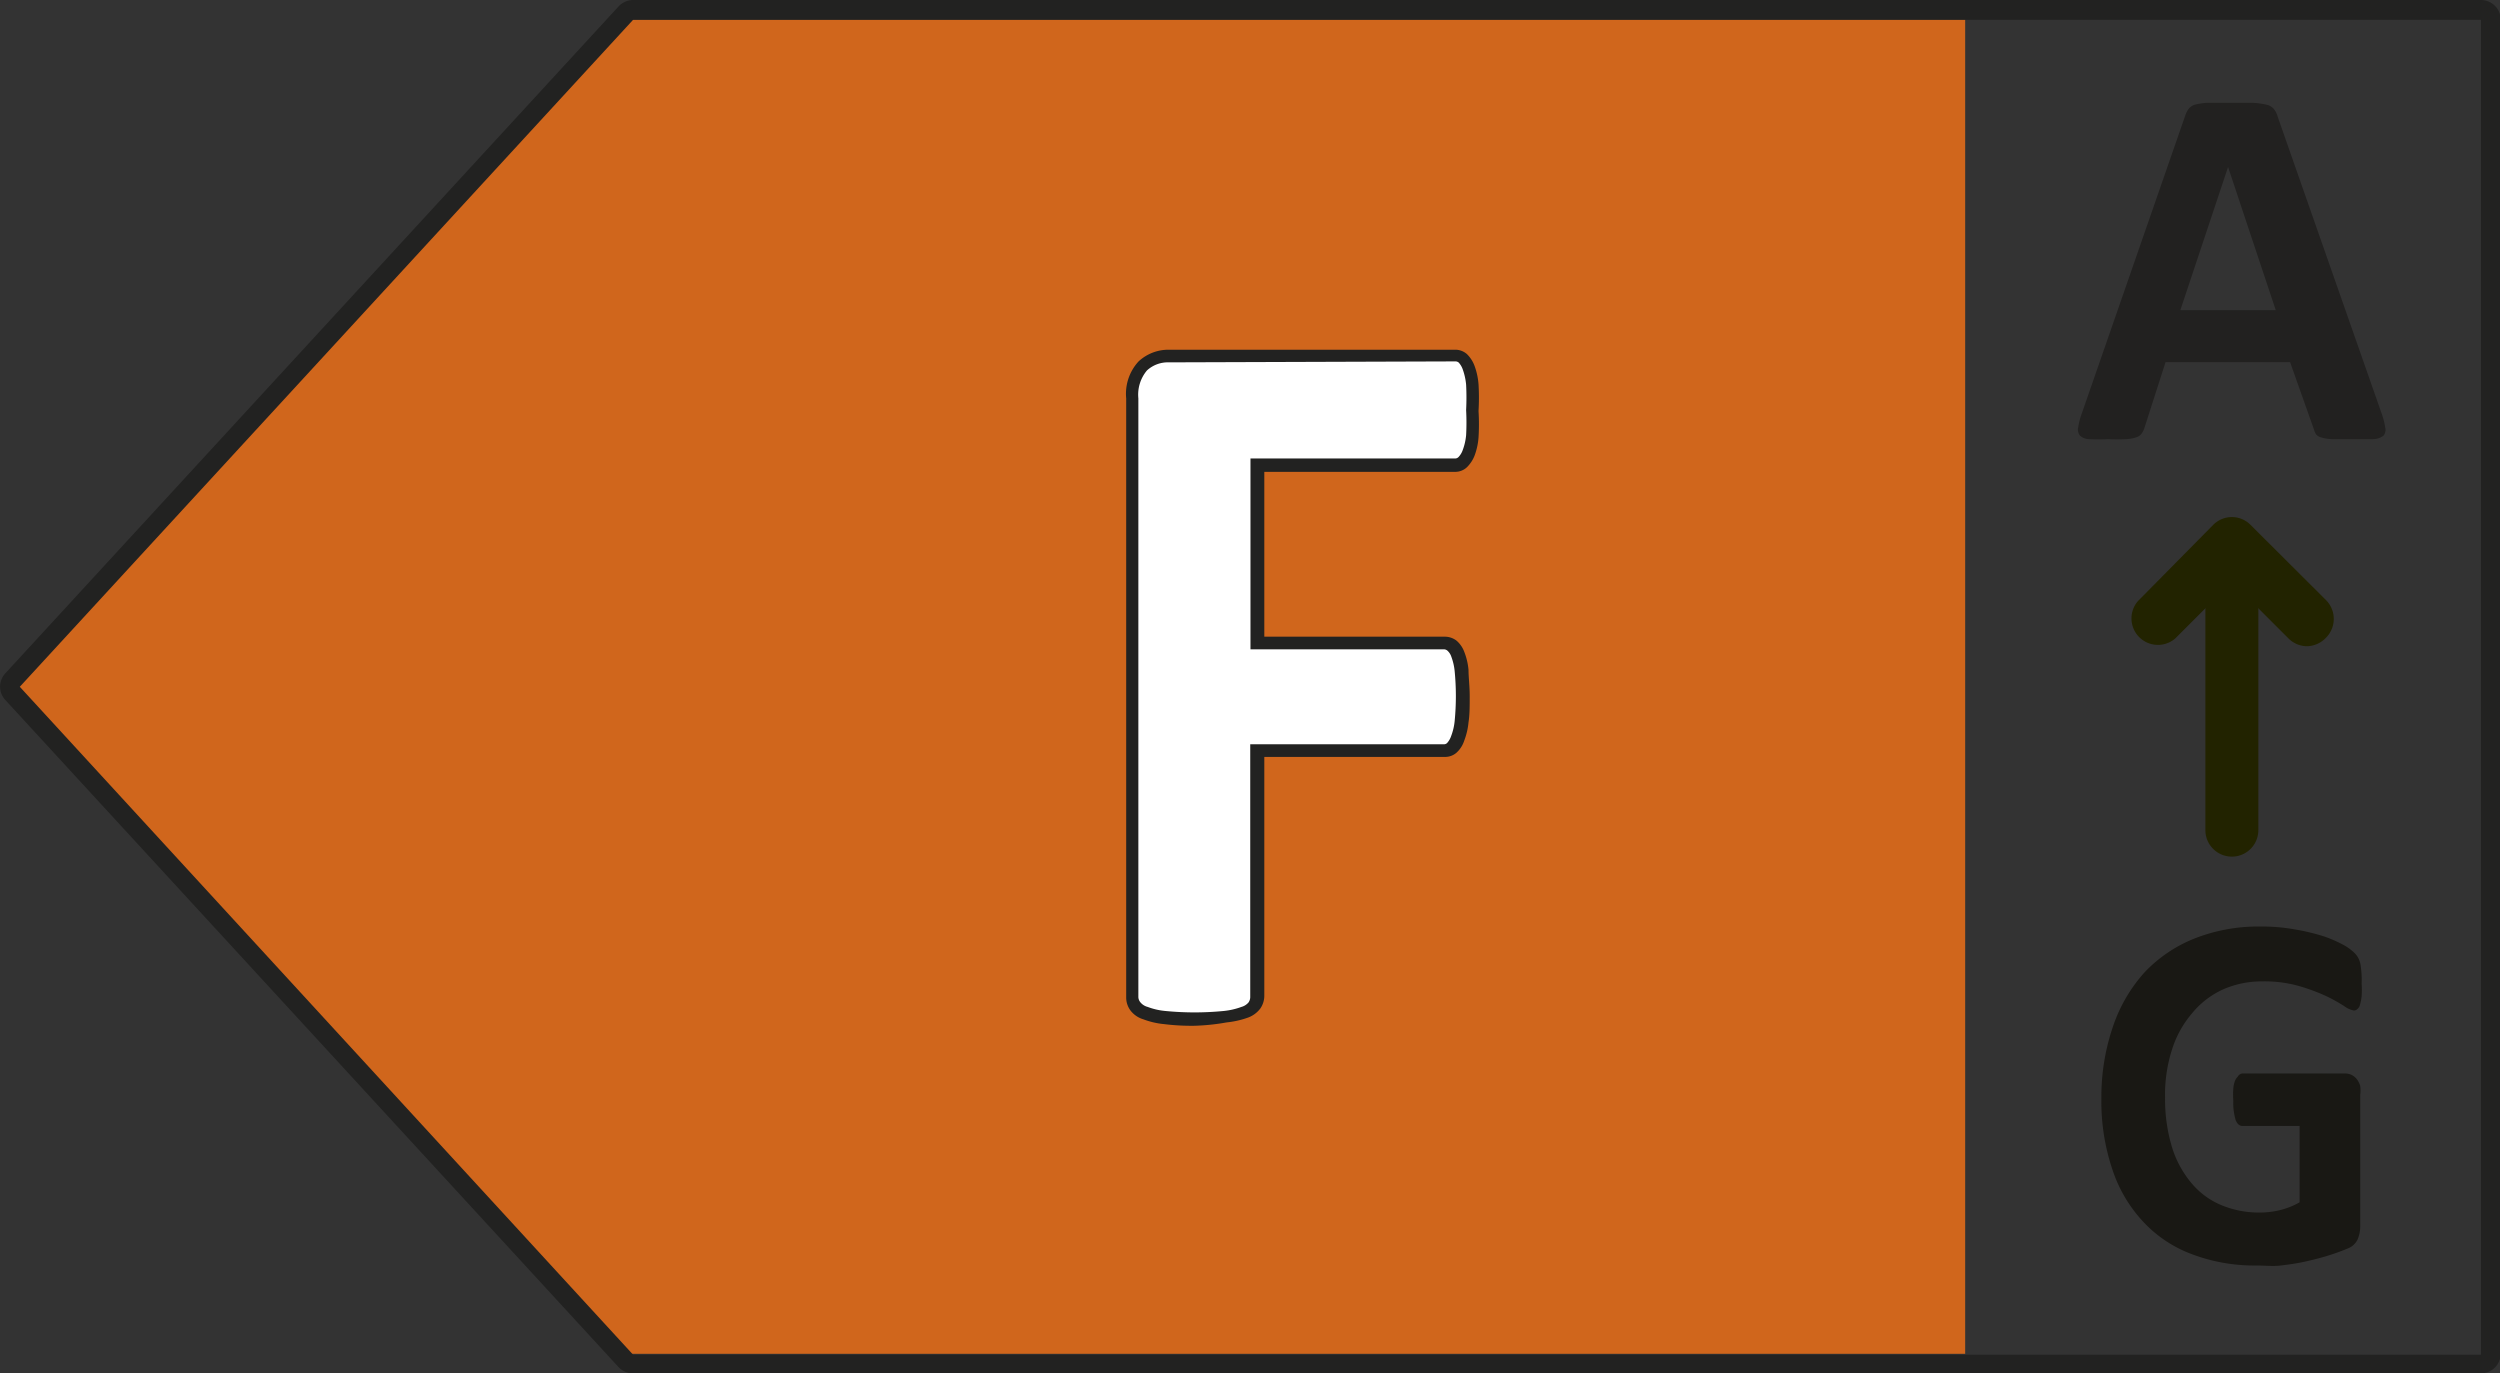 <svg xmlns="http://www.w3.org/2000/svg" viewBox="0 0 104.8 57.57"><rect x="0" y="0" width="104.8" height="57.57" fill="#333333" stroke="none"/><defs><style>.cls-1{fill:#d0661c;}.cls-2{fill:#222221;}.cls-3{fill:#fff;}.cls-4{fill:#222120;}.cls-5{fill:#222300;}.cls-6{fill:#191814;}</style></defs><g id="Layer_2" data-name="Layer 2"><polygon class="cls-1" points="25.98 0.82 82.38 0.82 82.38 56.75 25.98 56.75 0.27 28.79 25.98 0.82"/><path class="cls-2" d="M104,57.57H26.54a.83.83,0,0,1-.61-.26L.22,29.34a.82.82,0,0,1,0-1.11L25.93.27A.84.84,0,0,1,26.54,0H104a.83.83,0,0,1,.83.83V56.75A.83.83,0,0,1,104,57.57ZM26.54.83h0L.83,28.79l25.71,28H104V.83Z"/><path class="cls-3" d="M61.81,17.23a10.6,10.6,0,0,1-.05,1.08,2.26,2.26,0,0,1-.16.7,1,1,0,0,1-.24.38.45.45,0,0,1-.32.13H52.68V27h7.85a.48.48,0,0,1,.31.1.92.92,0,0,1,.25.37,2.84,2.84,0,0,1,.16.68,10.24,10.24,0,0,1,0,1.07,10.39,10.39,0,0,1,0,1.07,3.32,3.32,0,0,1-.16.7,1,1,0,0,1-.25.4.45.45,0,0,1-.31.12H52.68v10.3a.75.75,0,0,1-.11.4.9.9,0,0,1-.43.29,3.29,3.29,0,0,1-.8.18,10.52,10.52,0,0,1-1.26.07,10.79,10.79,0,0,1-1.26-.07,3.29,3.29,0,0,1-.8-.18.87.87,0,0,1-.42-.29.62.62,0,0,1-.13-.4V16.7a1.82,1.82,0,0,1,.44-1.36,1.56,1.56,0,0,1,1.1-.42H61a.49.49,0,0,1,.32.12,1,1,0,0,1,.24.39,2.26,2.26,0,0,1,.16.71C61.79,16.44,61.81,16.81,61.81,17.23Z"/><path class="cls-2" d="M50.08,43a9.33,9.33,0,0,1-1.29-.07,3.31,3.31,0,0,1-.86-.2,1.06,1.06,0,0,1-.54-.37.91.91,0,0,1-.18-.56V16.7a2,2,0,0,1,.52-1.55A1.84,1.84,0,0,1,49,14.66H61a.74.74,0,0,1,.49.18,1.34,1.34,0,0,1,.32.49,2.84,2.84,0,0,1,.17.78,9.3,9.3,0,0,1,0,1.12,8.93,8.93,0,0,1,0,1.11,2.76,2.76,0,0,1-.17.77,1.42,1.42,0,0,1-.31.47.71.71,0,0,1-.5.2H53v6.91h7.58a.81.81,0,0,1,.47.16,1.13,1.13,0,0,1,.33.47,2.74,2.74,0,0,1,.18.76c0,.31.05.68.05,1.1s0,.79-.05,1.1a2.91,2.91,0,0,1-.18.77,1.17,1.17,0,0,1-.32.5.72.72,0,0,1-.48.18H53v10a.94.94,0,0,1-.17.55,1.13,1.13,0,0,1-.55.39,3.83,3.83,0,0,1-.86.19A9.14,9.14,0,0,1,50.08,43ZM49,15.19a1.29,1.29,0,0,0-.92.34,1.58,1.58,0,0,0-.36,1.17V41.77a.36.36,0,0,0,.08.24.58.58,0,0,0,.31.2,2.8,2.8,0,0,0,.74.17,12.54,12.54,0,0,0,2.45,0,3,3,0,0,0,.74-.17.6.6,0,0,0,.3-.19.41.41,0,0,0,.07-.25V31.2h8.11a.19.19,0,0,0,.14-.05.82.82,0,0,0,.17-.29,2.41,2.41,0,0,0,.15-.64,10.84,10.84,0,0,0,0-2.08,2.4,2.4,0,0,0-.14-.61.59.59,0,0,0-.17-.26.23.23,0,0,0-.15-.05H52.42v-8H61a.2.2,0,0,0,.14-.06.81.81,0,0,0,.18-.3,2.39,2.39,0,0,0,.14-.62,10,10,0,0,0,0-1.05,10.47,10.47,0,0,0,0-1.06,2.57,2.57,0,0,0-.14-.64.82.82,0,0,0-.17-.29.21.21,0,0,0-.15-.05Z"/><path class="cls-4" d="M99.83,17.31a3.14,3.14,0,0,1,.16.62.38.38,0,0,1-.08.34.77.77,0,0,1-.43.14c-.2,0-.48,0-.83,0l-.86,0a1.67,1.67,0,0,1-.47-.07.42.42,0,0,1-.23-.13A.82.82,0,0,1,97,18L96,15.18H90.78l-.88,2.74a.83.83,0,0,1-.12.25.42.42,0,0,1-.22.16,1.58,1.58,0,0,1-.45.08,7.48,7.48,0,0,1-.75,0,7.36,7.36,0,0,1-.78,0,.59.59,0,0,1-.39-.15.42.42,0,0,1-.07-.36,3,3,0,0,1,.16-.6L91.6,4.86a1.05,1.05,0,0,1,.15-.3A.55.55,0,0,1,92,4.39a2.72,2.72,0,0,1,.53-.08h1.9a3.36,3.36,0,0,1,.59.08.55.55,0,0,1,.3.18.87.87,0,0,1,.16.32ZM93.4,7h0l-2,6h4Z"/><path class="cls-5" d="M93.56,35.91a1.11,1.11,0,0,1-1.11-1.11V22.88a1.11,1.11,0,0,1,2.22,0V34.8A1.11,1.11,0,0,1,93.56,35.91Z"/><path class="cls-5" d="M96.72,27.09a1.11,1.11,0,0,1-.78-.32l-2.38-2.38-2.38,2.38a1.11,1.11,0,0,1-1.56-1.57L92.78,22a1.1,1.1,0,0,1,1.56,0l3.17,3.16a1.12,1.12,0,0,1,0,1.57A1.14,1.14,0,0,1,96.72,27.09Z"/><path class="cls-6" d="M99,41.23a4.11,4.11,0,0,1,0,.53,2.08,2.08,0,0,1-.07.36.31.31,0,0,1-.11.18.2.2,0,0,1-.15.06,1,1,0,0,1-.41-.19,7,7,0,0,0-.76-.42,8.14,8.14,0,0,0-1.14-.42,5.3,5.3,0,0,0-1.52-.19,4,4,0,0,0-1.68.35,3.62,3.62,0,0,0-1.28,1A4.32,4.32,0,0,0,91.05,44a6.13,6.13,0,0,0-.29,2,6.94,6.94,0,0,0,.29,2.09,4.29,4.29,0,0,0,.82,1.51,3.26,3.26,0,0,0,1.25.92,4.12,4.12,0,0,0,1.63.31,3.56,3.56,0,0,0,.86-.11,3.19,3.19,0,0,0,.79-.32v-3.2H94c-.12,0-.21-.08-.28-.24a2.56,2.56,0,0,1-.1-.82,3.43,3.43,0,0,1,0-.5,1.17,1.17,0,0,1,.07-.33.51.51,0,0,1,.12-.18A.25.25,0,0,1,94,45H98.3a.67.67,0,0,1,.28.06.68.68,0,0,1,.21.17.89.89,0,0,1,.15.29,1.4,1.4,0,0,1,0,.38v5.5a1.4,1.4,0,0,1-.11.56.76.76,0,0,1-.42.38c-.22.09-.48.19-.8.29s-.64.18-1,.26-.68.12-1,.16-.69,0-1,0a7.39,7.39,0,0,1-2.74-.48,5.31,5.31,0,0,1-2.05-1.38,5.91,5.91,0,0,1-1.28-2.2,8.9,8.9,0,0,1-.45-2.94,9.08,9.08,0,0,1,.48-3,6.46,6.46,0,0,1,1.34-2.3A5.86,5.86,0,0,1,92,39.34a7.27,7.27,0,0,1,2.74-.5,7.8,7.8,0,0,1,1.51.13,8.66,8.66,0,0,1,1.19.29,5.33,5.33,0,0,1,.85.38,2,2,0,0,1,.46.36.92.92,0,0,1,.2.42A4,4,0,0,1,99,41.23Z"/></g></svg>